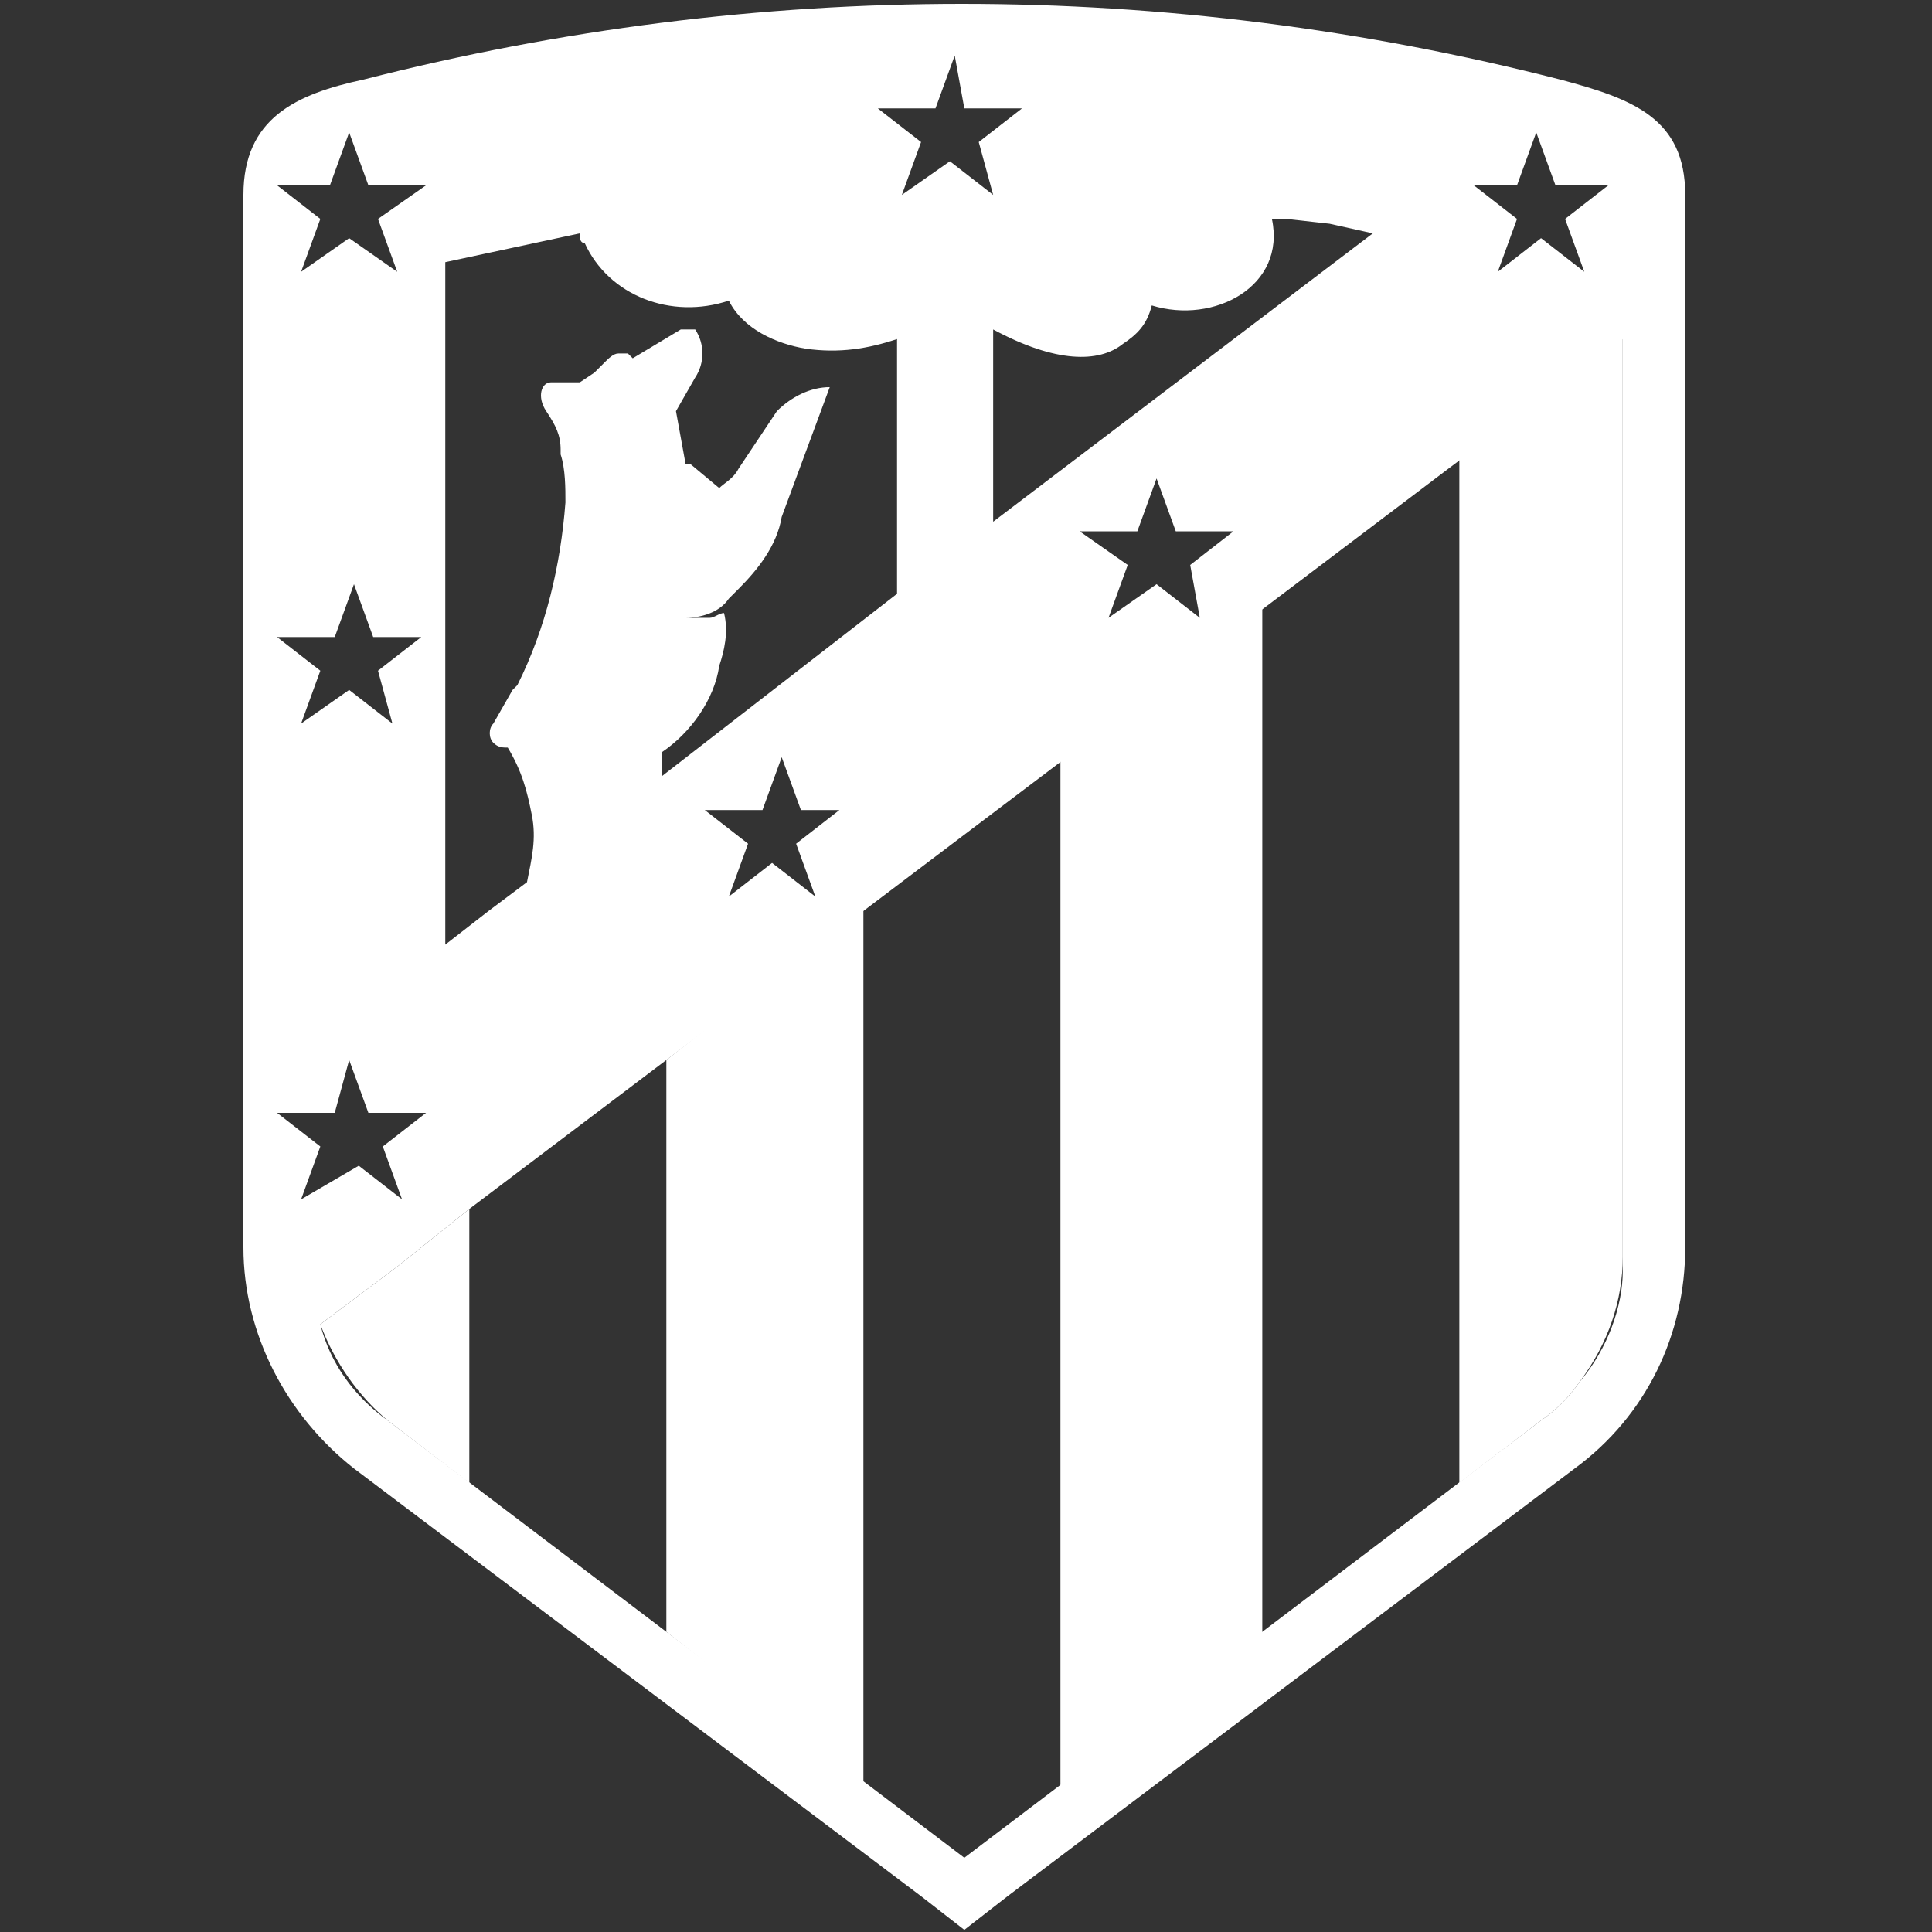 <svg width="500" height="500" viewBox="0 0 500 500" fill="none" xmlns="http://www.w3.org/2000/svg">
<rect x="0" y="0" width="500" height="500" fill="#333333" stroke="none"/>
<path d="M121.458 312.878L102.801 327.804L82.9 342.729C86.632 352.679 92.851 361.386 100.313 367.605L121.458 383.774V312.878Z" fill="white"/>
<path d="M172.453 274.321V422.331L223.448 462.132V234.52L172.453 274.321Z" fill="white"/>
<path d="M326.681 156.162L274.442 195.963V462.132L326.681 423.575V156.162Z" fill="white"/>
<path d="M419.965 294.221V84.022L408.771 92.729L377.677 116.361V383.774L398.821 367.605C402.552 365.117 406.284 361.386 408.771 357.654C416.234 347.704 419.965 336.51 419.965 325.316V294.221Z" fill="white"/>
<path d="M436.134 50.44C436.134 30.54 422.453 25.565 403.796 20.59C301.806 -5.53 196.085 -5.53 94.094 20.59C76.682 24.321 63 30.54 63 50.44V322.828C63 345.216 74.194 366.361 91.607 380.042L238.373 490.739L249.567 499.445L260.761 490.739L407.527 380.042C426.184 366.361 436.134 345.216 436.134 322.828V50.44ZM392.602 47.953L397.577 34.271L402.552 47.953H416.234L405.04 56.659L410.015 70.341L398.821 61.634L387.627 70.341L392.602 56.659L381.408 47.953H392.602ZM290.612 88.998C294.343 86.51 296.831 84.022 298.075 79.047C314.244 84.022 332.9 74.072 329.169 56.659H332.9L344.095 57.903L355.289 60.391L257.03 135.017V85.266C273.199 93.973 284.393 93.973 290.612 88.998ZM310.512 159.893L299.318 151.187L286.881 159.893L291.856 146.211L279.418 137.505H294.343L299.318 123.823L304.294 137.505H319.219L308.025 146.211L310.512 159.893ZM227.179 28.052H242.104L247.08 14.371L249.567 28.052H264.493L253.298 36.759L257.03 50.44L245.836 41.734L233.398 50.44L238.373 36.759L227.179 28.052ZM115.239 67.853L132.652 64.122L150.065 60.391C150.065 61.634 150.065 62.878 151.308 62.878C157.527 76.56 173.697 82.779 188.622 77.803C192.353 85.266 201.06 88.998 208.522 90.241C217.229 91.485 224.692 90.241 232.154 87.754V153.674L171.209 200.938C171.209 199.694 171.209 197.206 171.209 195.963V194.719C178.672 189.744 184.891 181.037 186.134 172.331C187.378 168.599 188.622 163.624 187.378 158.649C186.134 158.649 184.891 159.893 183.647 159.893C181.159 159.893 179.915 159.893 177.428 159.893C181.159 159.893 186.134 158.649 188.622 154.918L191.109 152.43C196.085 147.455 201.06 141.236 202.303 133.774L214.741 100.192C209.766 100.192 204.791 102.679 201.06 106.41L196.085 113.873L191.109 121.336C189.866 123.823 187.378 125.067 186.134 126.311L178.672 120.092H177.428L174.94 106.41L179.915 97.704C182.403 93.973 182.403 88.998 179.915 85.266C178.672 85.266 176.184 85.266 176.184 85.266L163.746 92.729L162.502 91.485C161.259 91.485 161.259 91.485 160.015 91.485C158.771 91.485 157.527 92.729 156.284 93.973L153.796 96.46L150.065 98.948H142.602C140.114 98.948 138.871 102.679 141.358 106.41C143.846 110.142 145.09 112.629 145.09 116.361V117.604C146.333 121.336 146.333 126.311 146.333 130.042C145.09 146.211 141.358 162.381 133.896 177.306L132.652 178.55L127.677 187.256C126.433 188.5 126.433 190.988 127.677 192.231C128.92 193.475 130.164 193.475 131.408 193.475C135.139 199.694 136.383 204.669 137.627 210.888C138.871 217.107 137.627 222.082 136.383 228.301L126.433 235.764L115.239 244.47V67.853ZM217.229 209.644L206.035 218.351L211.01 232.032L199.816 223.326L188.622 232.032L193.597 218.351L182.403 209.644H197.328L202.303 195.963L207.279 209.644H217.229ZM71.707 47.953H85.388L90.363 34.271L95.338 47.953H110.264L97.826 56.659L102.801 70.341L90.363 61.634L77.925 70.341L82.9 56.659L71.707 47.953ZM109.02 164.868L97.826 173.575L101.557 187.256L90.363 178.55L77.925 187.256L82.9 173.575L71.707 164.868H86.632L91.607 151.187L96.582 164.868H109.02ZM77.925 310.391L82.9 296.709L71.707 288.002H86.632L90.363 274.321L95.338 288.002H110.264L99.07 296.709L104.045 310.391L92.851 301.684L77.925 310.391ZM408.771 357.654C406.284 361.386 402.552 365.117 398.821 367.604L249.567 480.789L100.313 367.604C91.607 361.386 85.388 352.679 82.9 342.729L102.801 327.803L121.458 312.878L172.453 274.321L223.448 235.764L274.443 197.206L325.438 158.649L376.433 120.092L419.965 87.754V329.047C419.965 337.754 416.234 348.948 408.771 357.654Z" fill="white"/>
</svg>
